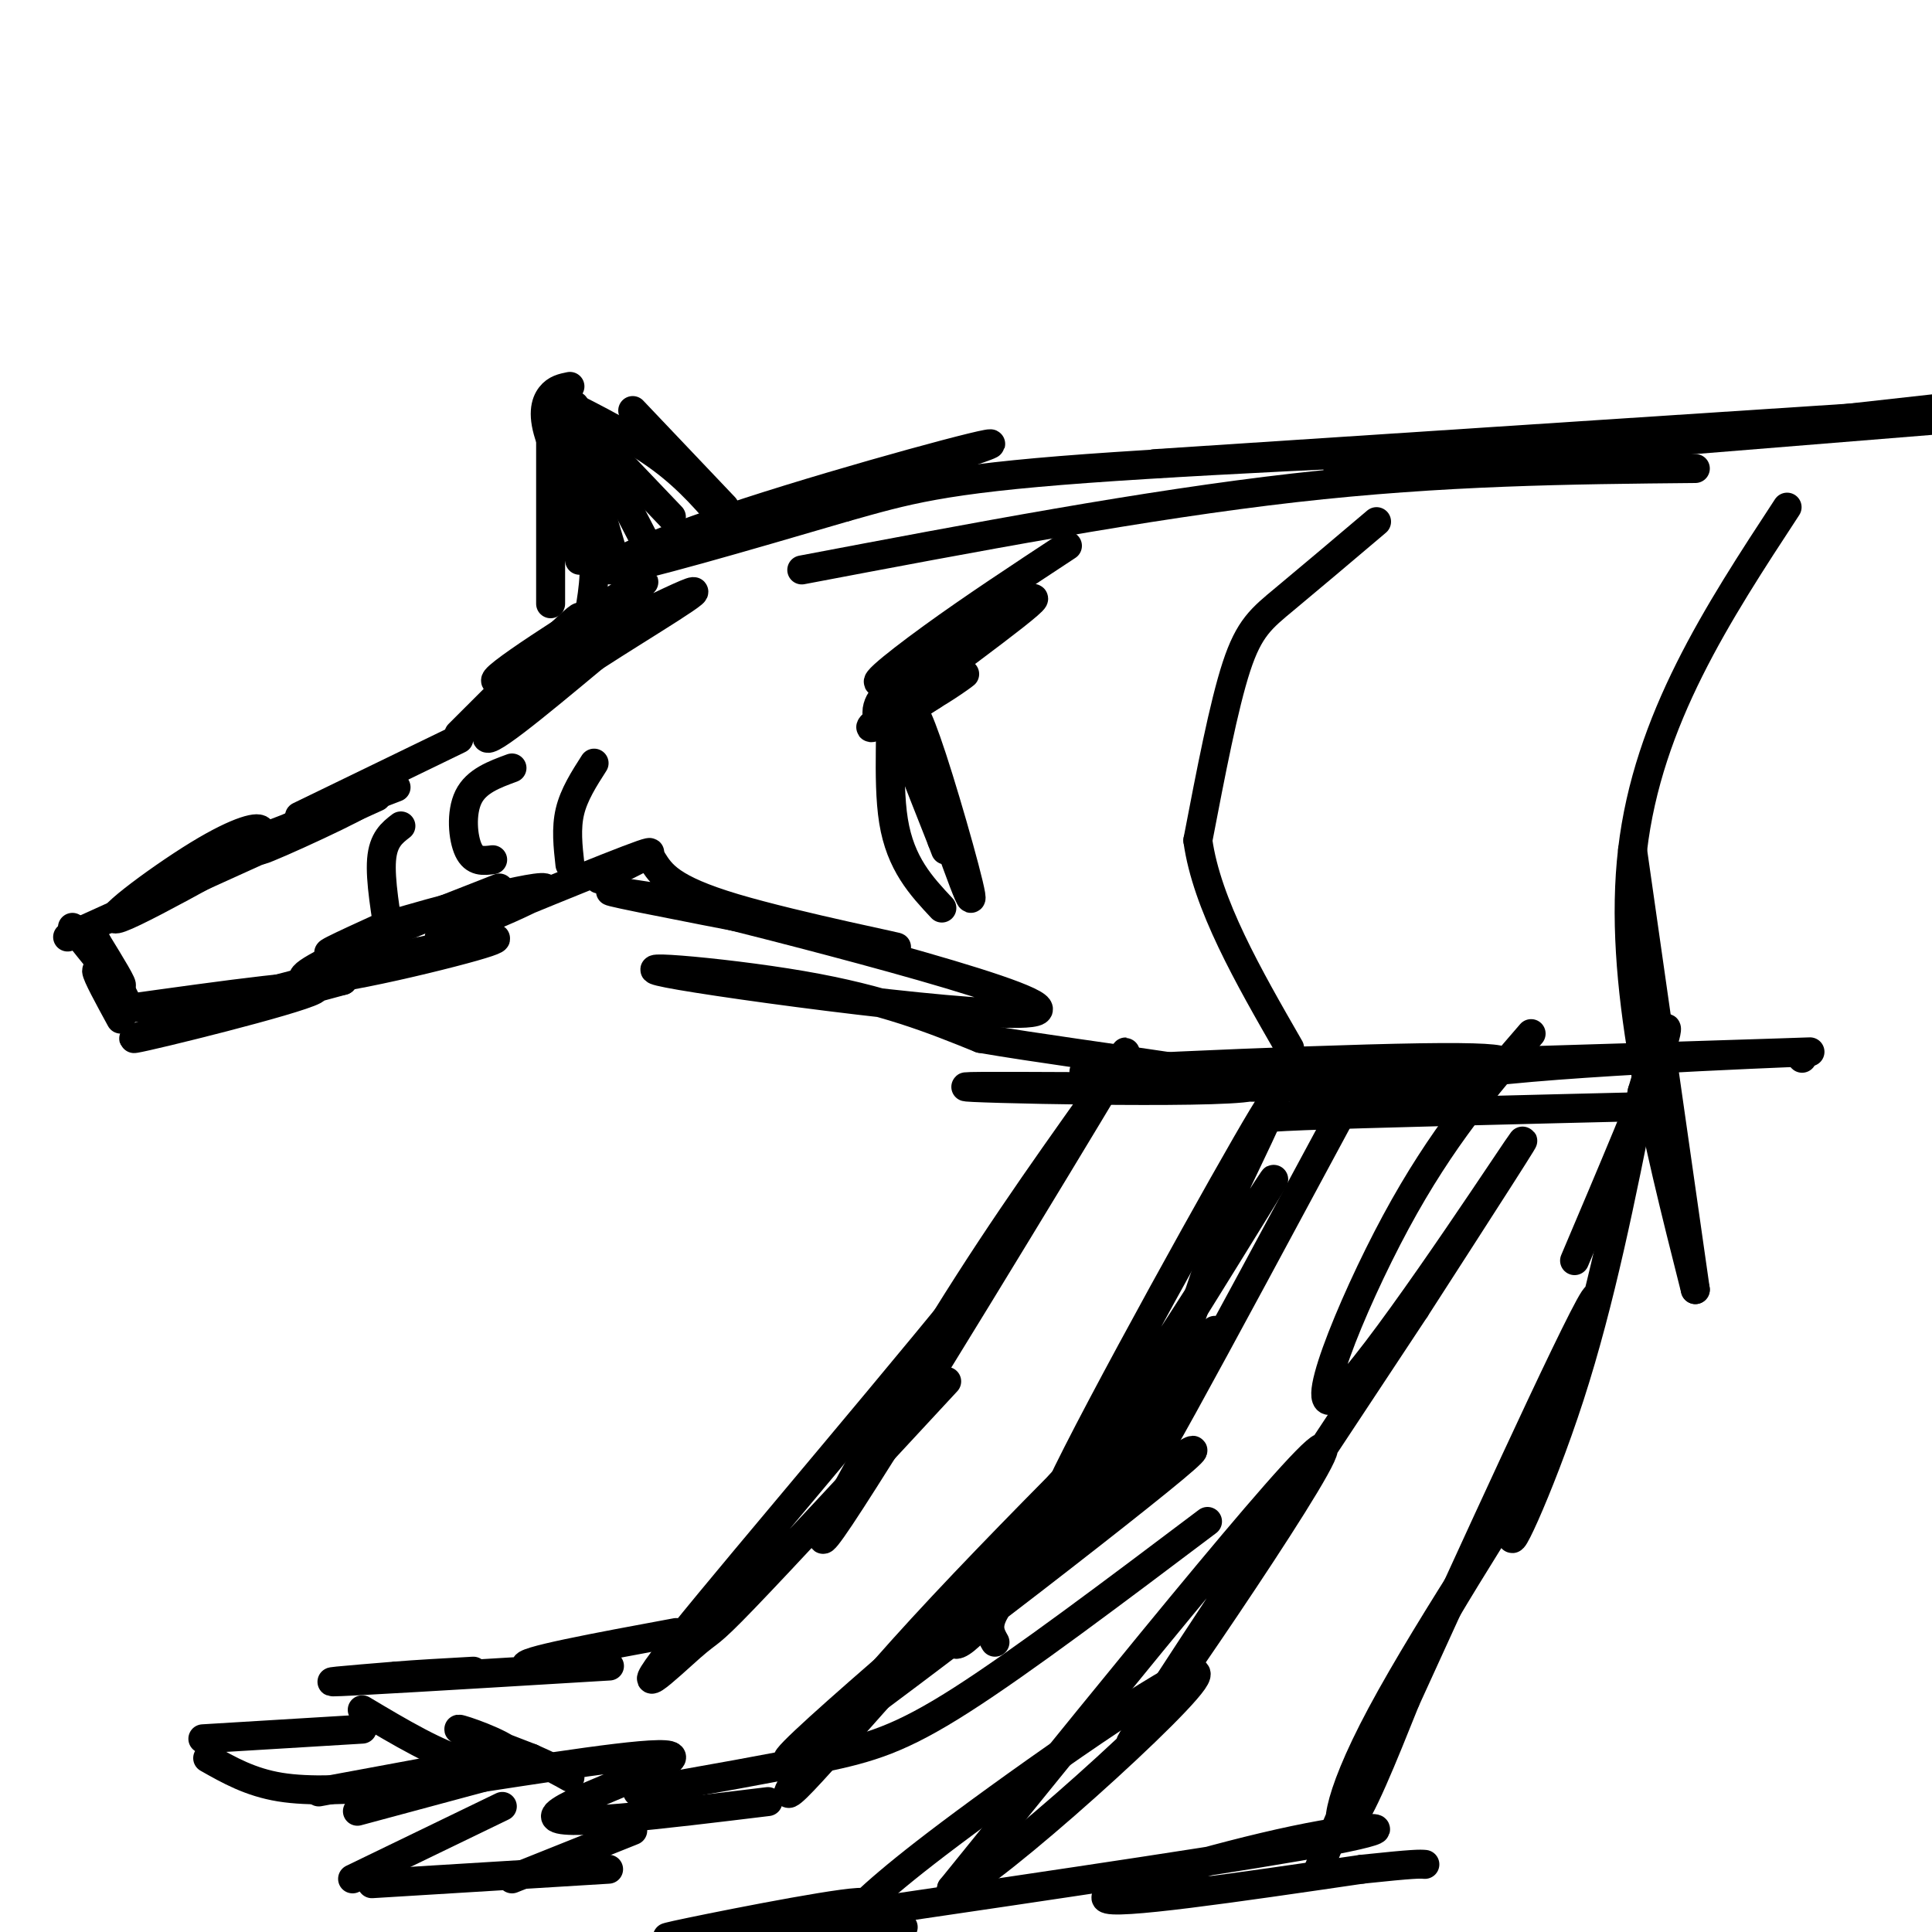<svg viewBox='0 0 400 400' version='1.1' xmlns='http://www.w3.org/2000/svg' xmlns:xlink='http://www.w3.org/1999/xlink'><g fill='none' stroke='#000000' stroke-width='6' stroke-linecap='round' stroke-linejoin='round'><path d='M95,153c0.000,0.000 -33.000,16.000 -33,16'/><path d='M78,165c0.000,0.000 -64.000,29.000 -64,29'/><path d='M82,163c-18.236,7.022 -36.472,14.045 -34,13c2.472,-1.045 25.652,-10.156 27,-10c1.348,0.156 -19.137,9.581 -21,10c-1.863,0.419 14.896,-8.166 20,-11c5.104,-2.834 -1.448,0.083 -8,3'/><path d='M66,168c-11.260,6.132 -35.410,19.963 -41,22c-5.590,2.037 7.380,-7.721 16,-13c8.620,-5.279 12.892,-6.080 13,-5c0.108,1.080 -3.946,4.040 -8,7'/><path d='M15,192c4.583,5.750 9.167,11.500 10,12c0.833,0.500 -2.083,-4.250 -5,-9'/><path d='M20,195c0.167,0.500 3.083,6.250 6,12'/><path d='M25,206c-2.500,-2.917 -5.000,-5.833 -5,-5c0.000,0.833 2.500,5.417 5,10'/><path d='M25,209c21.956,-3.067 43.911,-6.133 40,-4c-3.911,2.133 -33.689,9.467 -37,10c-3.311,0.533 19.844,-5.733 43,-12'/><path d='M71,203c-3.622,0.533 -34.178,7.867 -36,8c-1.822,0.133 25.089,-6.933 52,-14'/><path d='M87,197c13.448,-3.103 21.068,-3.862 11,-1c-10.068,2.862 -37.822,9.344 -35,6c2.822,-3.344 36.221,-16.516 40,-18c3.779,-1.484 -22.063,8.719 -31,12c-8.937,3.281 -0.968,-0.359 7,-4'/><path d='M79,192c10.758,-3.305 34.152,-9.566 34,-8c-0.152,1.566 -23.848,10.960 -22,10c1.848,-0.960 29.242,-12.274 39,-16c9.758,-3.726 1.879,0.137 -6,4'/><path d='M135,178c1.881,3.024 3.762,6.048 17,10c13.238,3.952 37.833,8.833 33,8c-4.833,-0.833 -39.095,-7.381 -52,-10c-12.905,-2.619 -4.452,-1.310 4,0'/><path d='M137,186c23.049,5.630 78.673,19.705 78,23c-0.673,3.295 -57.643,-4.190 -74,-7c-16.357,-2.810 7.898,-0.946 25,2c17.102,2.946 27.051,6.973 37,11'/><path d='M203,215c23.316,3.976 63.105,8.416 56,10c-7.105,1.584 -61.105,0.311 -59,0c2.105,-0.311 60.316,0.340 87,0c26.684,-0.340 21.842,-1.670 17,-3'/><path d='M304,222c6.826,-1.396 15.390,-3.385 -10,-3c-25.390,0.385 -84.733,3.144 -66,3c18.733,-0.144 115.544,-3.193 140,-4c24.456,-0.807 -23.441,0.626 -51,3c-27.559,2.374 -34.779,5.687 -42,9'/><path d='M275,230c-10.978,1.711 -17.422,1.489 -5,1c12.422,-0.489 43.711,-1.244 75,-2'/><path d='M373,219c0.000,0.000 0.100,0.100 0.1,0.1'/><path d='M95,152c13.156,-13.156 26.311,-26.311 25,-24c-1.311,2.311 -17.089,20.089 -19,24c-1.911,3.911 10.044,-6.044 22,-16'/><path d='M123,136c10.491,-6.804 25.719,-15.813 19,-13c-6.719,2.813 -35.386,17.450 -39,18c-3.614,0.550 17.825,-12.986 26,-18c8.175,-5.014 3.088,-1.507 -2,2'/><path d='M132,115c35.387,-10.869 70.774,-21.738 73,-23c2.226,-1.262 -28.708,7.083 -50,14c-21.292,6.917 -32.940,12.405 -28,12c4.940,-0.405 26.470,-6.702 48,-13'/><path d='M175,105c12.500,-3.512 19.750,-5.792 50,-8c30.250,-2.208 83.500,-4.345 99,-5c15.500,-0.655 -6.750,0.173 -29,1'/><path d='M166,118c35.583,-6.750 71.167,-13.500 102,-17c30.833,-3.500 56.917,-3.750 83,-4'/><path d='M239,96c0.000,0.000 183.000,-12.000 183,-12'/><path d='M277,97c0.000,0.000 148.000,-12.000 148,-12'/><path d='M307,95c0.000,0.000 108.000,-12.000 108,-12'/><path d='M122,127c0.881,-5.292 1.762,-10.583 0,-17c-1.762,-6.417 -6.167,-13.958 -8,-19c-1.833,-5.042 -1.095,-7.583 0,-9c1.095,-1.417 2.548,-1.708 4,-2'/><path d='M116,83c7.583,3.833 15.167,7.667 21,12c5.833,4.333 9.917,9.167 14,14'/><path d='M131,85c0.000,0.000 19.000,20.000 19,20'/><path d='M118,85c0.000,0.000 21.000,22.000 21,22'/><path d='M119,84c0.000,0.000 14.000,27.000 14,27'/><path d='M119,89c0.000,0.000 6.000,25.000 6,25'/><path d='M119,88c0.000,0.000 8.000,27.000 8,27'/><path d='M114,87c0.000,0.000 6.000,24.000 6,24'/><path d='M114,85c0.000,0.000 6.000,31.000 6,31'/><path d='M114,87c0.000,0.000 0.000,38.000 0,38'/><path d='M114,83c0.000,0.000 0.000,4.000 0,4'/><path d='M370,105c-14.417,22.000 -28.833,44.000 -32,71c-3.167,27.000 4.917,59.000 13,91'/><path d='M351,267c0.000,0.000 -6.500,-45.500 -13,-91'/><path d='M285,108c-7.089,6.000 -14.178,12.000 -19,16c-4.822,4.000 -7.378,6.000 -10,14c-2.622,8.000 -5.311,22.000 -8,36'/><path d='M248,174c1.833,13.167 10.417,28.083 19,43'/><path d='M221,113c-9.786,6.442 -19.573,12.884 -28,19c-8.427,6.116 -15.496,11.907 -8,8c7.496,-3.907 29.557,-17.514 29,-16c-0.557,1.514 -23.730,18.147 -31,24c-7.270,5.853 1.365,0.927 10,-4'/><path d='M193,144c3.897,-2.227 8.641,-5.796 6,-4c-2.641,1.796 -12.667,8.956 -16,9c-3.333,0.044 0.026,-7.026 1,-4c0.974,3.026 -0.436,16.150 1,25c1.436,8.850 5.718,13.425 10,18'/><path d='M187,147c6.658,19.378 13.316,38.756 14,39c0.684,0.244 -4.607,-18.647 -8,-29c-3.393,-10.353 -4.889,-12.167 -2,-3c2.889,9.167 10.162,29.314 9,28c-1.162,-1.314 -10.761,-24.090 -13,-29c-2.239,-4.910 2.880,8.045 8,21'/><path d='M195,174c1.333,3.500 0.667,1.750 0,0'/><path d='M106,159c-3.689,1.356 -7.378,2.711 -9,6c-1.622,3.289 -1.178,8.511 0,11c1.178,2.489 3.089,2.244 5,2'/><path d='M123,158c-2.083,3.250 -4.167,6.500 -5,10c-0.833,3.500 -0.417,7.250 0,11'/><path d='M83,171c-1.833,1.417 -3.667,2.833 -4,7c-0.333,4.167 0.833,11.083 2,18'/><path d='M227,227c-11.494,16.173 -22.988,32.345 -36,54c-13.012,21.655 -27.542,48.792 -17,33c10.542,-15.792 46.155,-74.512 56,-91c9.845,-16.488 -6.077,9.256 -22,35'/><path d='M208,258c-18.657,23.622 -54.300,65.177 -67,81c-12.700,15.823 -2.458,5.914 2,2c4.458,-3.914 3.131,-1.833 11,-10c7.869,-8.167 24.935,-26.584 42,-45'/><path d='M140,338c-16.476,3.054 -32.952,6.107 -31,7c1.952,0.893 22.333,-0.375 16,0c-6.333,0.375 -39.381,2.393 -51,3c-11.619,0.607 -1.810,-0.196 8,-1'/><path d='M82,347c4.000,-0.333 10.000,-0.667 16,-1'/><path d='M75,354c7.863,4.690 15.726,9.381 22,11c6.274,1.619 10.958,0.167 9,-2c-1.958,-2.167 -10.560,-5.048 -11,-5c-0.440,0.048 7.280,3.024 15,6'/><path d='M110,364c3.833,1.667 5.917,2.833 8,4'/><path d='M100,368c20.111,-3.089 40.222,-6.178 39,-4c-1.222,2.178 -23.778,9.622 -24,12c-0.222,2.378 21.889,-0.311 44,-3'/><path d='M132,371c13.956,-2.444 27.911,-4.889 38,-7c10.089,-2.111 16.311,-3.889 29,-12c12.689,-8.111 31.844,-22.556 51,-37'/><path d='M206,340c-1.625,-2.857 -3.250,-5.714 10,-17c13.250,-11.286 41.375,-31.000 27,-19c-14.375,12.000 -71.250,55.714 -79,60c-7.750,4.286 33.625,-30.857 75,-66'/><path d='M239,298c8.754,-9.075 -6.862,1.238 -26,20c-19.138,18.762 -41.799,45.972 -48,52c-6.201,6.028 4.060,-9.127 26,-33c21.940,-23.873 55.561,-56.466 60,-61c4.439,-4.534 -20.303,18.990 -34,34c-13.697,15.010 -16.348,21.505 -19,28'/><path d='M198,338c-2.073,4.936 2.244,3.274 14,-13c11.756,-16.274 30.951,-47.162 42,-65c11.049,-17.838 13.951,-22.627 2,-4c-11.951,18.627 -38.756,60.669 -38,56c0.756,-4.669 29.073,-56.048 40,-75c10.927,-18.952 4.463,-5.476 -2,8'/><path d='M256,245c-4.119,12.345 -13.417,39.208 -17,51c-3.583,11.792 -1.452,8.512 6,-5c7.452,-13.512 20.226,-37.256 33,-61'/><path d='M75,358c0.000,0.000 -33.000,2.000 -33,2'/><path d='M43,364c4.417,2.500 8.833,5.000 15,6c6.167,1.000 14.083,0.500 22,0'/><path d='M66,371c0.000,0.000 27.000,-5.000 27,-5'/><path d='M74,375c0.000,0.000 26.000,-7.000 26,-7'/><path d='M104,374c0.000,0.000 -31.000,15.000 -31,15'/><path d='M77,390c0.000,0.000 49.000,-3.000 49,-3'/><path d='M106,389c0.000,0.000 25.000,-10.000 25,-10'/><path d='M317,214c-9.250,10.696 -18.500,21.393 -28,39c-9.500,17.607 -19.250,42.125 -12,36c7.250,-6.125 31.500,-42.893 37,-51c5.500,-8.107 -7.750,12.446 -21,33'/><path d='M293,271c-19.893,30.179 -59.125,89.125 -59,90c0.125,0.875 39.607,-56.321 40,-61c0.393,-4.679 -38.304,43.161 -77,91'/><path d='M197,391c1.679,3.024 44.375,-34.917 50,-43c5.625,-8.083 -25.821,13.690 -44,27c-18.179,13.310 -23.089,18.155 -28,23'/><path d='M179,396c40.423,-5.946 80.845,-11.893 97,-15c16.155,-3.107 8.042,-3.375 -8,0c-16.042,3.375 -40.012,10.393 -39,12c1.012,1.607 27.006,-2.196 53,-6'/><path d='M282,387c11.000,-1.167 12.000,-1.083 13,-1'/><path d='M273,387c5.656,-13.644 11.311,-27.289 22,-46c10.689,-18.711 26.411,-42.490 24,-39c-2.411,3.490 -22.957,34.247 -33,53c-10.043,18.753 -9.584,25.501 -7,23c2.584,-2.501 7.292,-14.250 12,-26'/><path d='M291,352c11.786,-25.821 35.252,-77.375 39,-83c3.748,-5.625 -12.222,34.678 -16,46c-3.778,11.322 4.635,-6.337 11,-26c6.365,-19.663 10.683,-41.332 15,-63'/><path d='M340,226c4.022,-13.756 6.578,-16.644 4,-9c-2.578,7.644 -10.289,25.822 -18,44'/><path d='M187,399c-1.244,-1.667 -2.489,-3.333 -8,-2c-5.511,1.333 -15.289,5.667 -16,7c-0.711,1.333 7.644,-0.333 16,-2'/><path d='M183,399c-2.738,-1.845 -5.477,-3.691 -14,-2c-8.523,1.691 -22.831,6.917 -18,6c4.831,-0.917 28.801,-7.978 28,-9c-0.801,-1.022 -26.372,3.994 -36,6c-9.628,2.006 -3.314,1.003 3,0'/></g>
</svg>